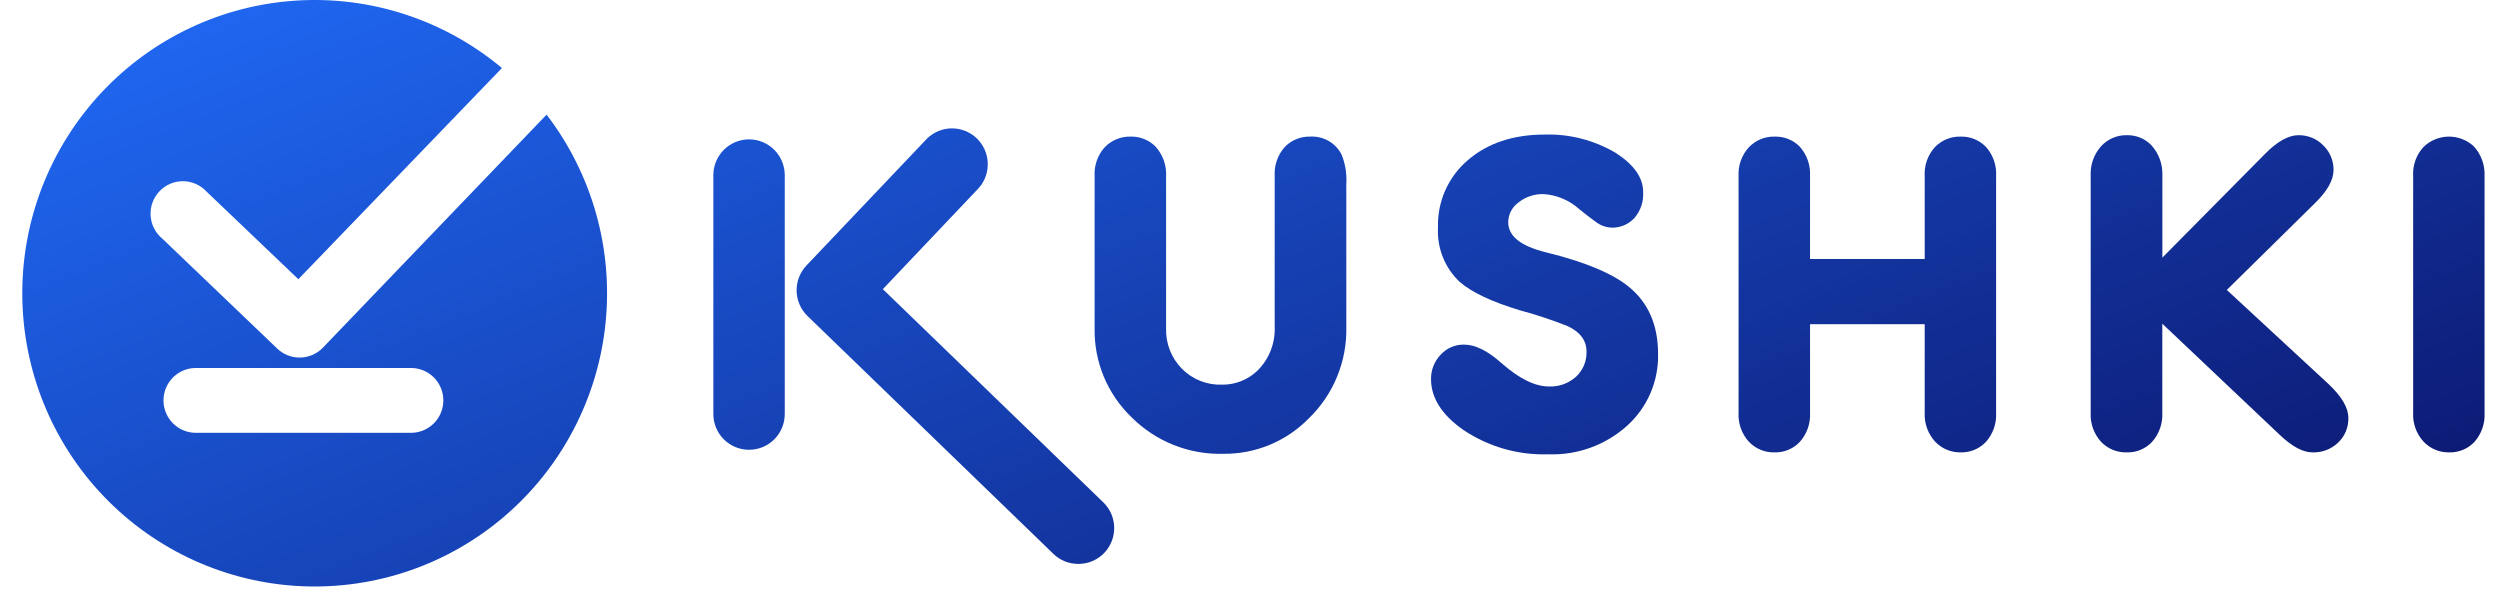 <svg xmlns="http://www.w3.org/2000/svg" width="254" height="61" viewBox="0 0 254 61" fill="none">
  <path d="M136.785 18.694V33.19C136.829 34.925 136.512 36.651 135.854 38.257C135.196 39.864 134.212 41.315 132.964 42.518C131.831 43.673 130.477 44.586 128.983 45.203C127.489 45.82 125.886 46.127 124.271 46.106C122.551 46.152 120.839 45.847 119.24 45.209C117.641 44.572 116.188 43.615 114.969 42.396C113.754 41.231 112.793 39.826 112.147 38.27C111.5 36.714 111.182 35.04 111.213 33.355V17.891C111.182 17.354 111.259 16.817 111.438 16.31C111.618 15.804 111.896 15.338 112.257 14.941C112.596 14.593 113.003 14.319 113.452 14.136C113.902 13.953 114.384 13.866 114.869 13.879C115.333 13.865 115.794 13.946 116.226 14.116C116.658 14.286 117.051 14.543 117.381 14.87C117.754 15.275 118.043 15.751 118.231 16.27C118.419 16.788 118.502 17.34 118.475 17.891V33.369C118.452 34.122 118.582 34.873 118.856 35.574C119.13 36.276 119.543 36.915 120.071 37.452C120.602 37.993 121.239 38.417 121.943 38.698C122.646 38.978 123.4 39.109 124.156 39.081C125.502 39.099 126.801 38.584 127.77 37.646C128.35 37.068 128.804 36.375 129.104 35.611C129.403 34.848 129.541 34.031 129.508 33.211V17.891C129.476 17.356 129.549 16.821 129.723 16.314C129.897 15.808 130.17 15.342 130.524 14.941C130.858 14.593 131.261 14.318 131.707 14.135C132.153 13.952 132.633 13.865 133.114 13.879C133.76 13.841 134.402 13.99 134.966 14.308C135.529 14.626 135.989 15.1 136.291 15.673C136.684 16.629 136.853 17.663 136.785 18.694Z" fill="url(#paint0_linear_139_1627)"/>
  <path d="M156.954 13.671C159.503 13.597 162.02 14.255 164.21 15.566C166.034 16.757 166.943 18.07 166.943 19.491C166.975 19.978 166.911 20.467 166.754 20.928C166.597 21.39 166.349 21.817 166.027 22.182C165.732 22.491 165.376 22.735 164.982 22.898C164.588 23.061 164.164 23.14 163.737 23.129C163.138 23.101 162.562 22.886 162.092 22.512C161.52 22.103 160.976 21.68 160.439 21.235C159.446 20.347 158.188 19.815 156.861 19.721C155.924 19.688 155.006 19.99 154.271 20.574C153.956 20.802 153.698 21.1 153.518 21.445C153.338 21.79 153.241 22.173 153.234 22.562C153.234 23.997 154.508 25.002 157.062 25.634C161.04 26.609 163.838 27.786 165.483 29.135C167.463 30.742 168.455 33.012 168.46 35.945C168.493 37.318 168.229 38.682 167.687 39.943C167.145 41.203 166.337 42.332 165.319 43.25C163.127 45.224 160.256 46.266 157.312 46.156C154.237 46.259 151.208 45.388 148.655 43.666C146.508 42.159 145.392 40.437 145.392 38.514C145.38 37.598 145.727 36.714 146.358 36.053C146.658 35.719 147.026 35.453 147.437 35.274C147.848 35.094 148.292 35.005 148.741 35.012C149.871 35.012 151.128 35.627 152.511 36.856C154.336 38.471 155.953 39.267 157.37 39.267C158.382 39.311 159.37 38.956 160.124 38.277C160.474 37.953 160.75 37.557 160.934 37.116C161.118 36.675 161.205 36.2 161.19 35.723C161.19 34.589 160.539 33.721 159.251 33.125C157.664 32.497 156.042 31.96 154.393 31.518C151.569 30.666 149.542 29.709 148.311 28.647C147.563 27.943 146.976 27.082 146.595 26.127C146.213 25.171 146.044 24.143 146.1 23.115C146.06 21.822 146.31 20.536 146.833 19.354C147.356 18.171 148.137 17.121 149.12 16.283C151.133 14.542 153.744 13.671 156.954 13.671Z" fill="url(#paint1_linear_139_1627)"/>
  <path d="M183.9 17.884V26.315H195.549V17.884C195.518 17.348 195.594 16.812 195.773 16.306C195.952 15.801 196.231 15.337 196.594 14.941C196.932 14.592 197.338 14.317 197.787 14.134C198.238 13.952 198.72 13.865 199.205 13.88C199.685 13.865 200.165 13.953 200.609 14.135C201.054 14.318 201.456 14.593 201.788 14.941C202.503 15.751 202.869 16.811 202.804 17.891V41.922C202.835 42.463 202.76 43.004 202.581 43.515C202.404 44.026 202.126 44.497 201.766 44.901C201.438 45.248 201.04 45.521 200.598 45.704C200.158 45.887 199.683 45.975 199.205 45.962C198.722 45.971 198.244 45.88 197.796 45.693C197.351 45.507 196.949 45.23 196.615 44.879C196.248 44.478 195.965 44.007 195.782 43.495C195.598 42.982 195.52 42.438 195.549 41.894V32.938H183.9V41.915C183.933 42.458 183.856 43 183.677 43.513C183.498 44.025 183.219 44.497 182.856 44.901C182.527 45.248 182.129 45.521 181.688 45.704C181.247 45.887 180.772 45.975 180.295 45.962C179.813 45.975 179.334 45.886 178.889 45.704C178.443 45.521 178.04 45.248 177.704 44.901C177.336 44.502 177.052 44.032 176.869 43.521C176.686 43.009 176.607 42.465 176.638 41.922V17.891C176.609 17.352 176.688 16.814 176.872 16.307C177.055 15.8 177.338 15.336 177.704 14.941C178.042 14.593 178.447 14.319 178.895 14.136C179.344 13.953 179.825 13.866 180.309 13.88C180.774 13.865 181.236 13.946 181.669 14.116C182.102 14.286 182.496 14.543 182.828 14.87C183.197 15.275 183.483 15.751 183.666 16.268C183.851 16.786 183.931 17.335 183.9 17.884Z" fill="url(#paint2_linear_139_1627)"/>
  <path d="M235.201 20.639L226.244 29.458L236.569 39.009C237.912 40.272 238.593 41.42 238.593 42.461C238.606 42.933 238.517 43.403 238.335 43.838C238.152 44.273 237.88 44.665 237.534 44.986C237.188 45.314 236.782 45.568 236.337 45.736C235.891 45.904 235.419 45.98 234.944 45.962C233.99 45.962 232.892 45.379 231.654 44.212L219.69 32.888V41.915C219.719 42.458 219.643 43 219.463 43.512C219.284 44.025 219.007 44.496 218.645 44.901C218.315 45.247 217.919 45.521 217.477 45.704C217.035 45.887 216.56 45.975 216.084 45.962C215.6 45.976 215.119 45.888 214.669 45.706C214.222 45.523 213.816 45.248 213.479 44.901C213.112 44.499 212.828 44.029 212.645 43.516C212.462 43.004 212.384 42.459 212.413 41.915V17.848C212.362 16.746 212.746 15.669 213.479 14.848C213.811 14.487 214.215 14.201 214.666 14.01C215.115 13.818 215.602 13.725 216.091 13.736C216.558 13.724 217.024 13.811 217.457 13.99C217.888 14.169 218.279 14.437 218.601 14.776C219.351 15.618 219.744 16.72 219.697 17.848V26.172L230.179 15.58C231.367 14.389 232.505 13.736 233.513 13.736C233.984 13.727 234.453 13.815 234.89 13.994C235.326 14.173 235.723 14.439 236.053 14.776C236.384 15.099 236.647 15.485 236.824 15.912C237.003 16.338 237.094 16.797 237.09 17.259C237.09 18.288 236.46 19.414 235.201 20.639Z" fill="url(#paint3_linear_139_1627)"/>
  <path d="M245.177 41.922V17.891C245.144 17.354 245.22 16.816 245.399 16.309C245.579 15.803 245.858 15.338 246.22 14.941C246.903 14.273 247.813 13.894 248.768 13.88C249.72 13.867 250.642 14.221 251.343 14.87C252.091 15.692 252.482 16.779 252.432 17.891V41.922C252.495 43.013 252.124 44.084 251.401 44.901C251.07 45.249 250.669 45.524 250.226 45.707C249.782 45.89 249.304 45.977 248.824 45.962C248.342 45.971 247.864 45.879 247.421 45.692C246.975 45.506 246.575 45.229 246.241 44.879C245.876 44.483 245.593 44.017 245.41 43.509C245.227 43.001 245.148 42.462 245.177 41.922Z" fill="url(#paint4_linear_139_1627)"/>
  <path d="M76.103 45.697C75.627 45.698 75.155 45.604 74.714 45.422C74.274 45.24 73.873 44.971 73.536 44.633C73.199 44.295 72.932 43.894 72.75 43.452C72.568 43.01 72.475 42.537 72.476 42.059V17.797C72.476 16.832 72.858 15.907 73.538 15.225C74.219 14.543 75.141 14.159 76.103 14.159C77.066 14.159 77.988 14.543 78.669 15.225C79.349 15.907 79.731 16.832 79.731 17.797V42.059C79.732 42.537 79.639 43.01 79.457 43.452C79.275 43.894 79.008 44.295 78.671 44.633C78.334 44.971 77.933 45.24 77.493 45.422C77.052 45.604 76.58 45.698 76.103 45.697Z" fill="url(#paint5_linear_139_1627)"/>
  <path d="M109.546 57.293C108.606 57.293 107.703 56.928 107.027 56.274L82.042 32.106C81.353 31.438 80.956 30.524 80.935 29.563C80.915 28.602 81.275 27.672 81.934 26.975L94.206 14.059C94.88 13.408 95.779 13.044 96.715 13.042C97.652 13.04 98.552 13.4 99.23 14.048C99.908 14.695 100.311 15.58 100.354 16.518C100.398 17.456 100.079 18.374 99.464 19.082L89.698 29.379L112.093 51.036C112.614 51.54 112.973 52.188 113.123 52.898C113.274 53.608 113.209 54.347 112.937 55.02C112.666 55.693 112.2 56.269 111.599 56.674C110.998 57.079 110.291 57.294 109.567 57.293H109.546Z" fill="url(#paint6_linear_139_1627)"/>
  <path d="M55.533 11.648L32.801 35.328C32.198 35.952 31.373 36.312 30.506 36.329C29.639 36.347 28.8 36.02 28.172 35.421L16.51 24.263C16.158 23.977 15.87 23.622 15.662 23.219C15.454 22.816 15.331 22.374 15.302 21.922C15.272 21.469 15.336 21.015 15.489 20.588C15.642 20.162 15.882 19.771 16.193 19.442C16.504 19.112 16.879 18.851 17.295 18.673C17.712 18.496 18.16 18.407 18.612 18.411C19.064 18.416 19.511 18.514 19.924 18.7C20.336 18.886 20.706 19.155 21.01 19.491L30.312 28.367L50.996 6.912C45.163 2.033 37.689 -0.419 30.109 0.059C22.528 0.536 15.419 3.907 10.24 9.479C5.061 15.051 2.207 22.401 2.265 30.018C2.322 37.635 5.285 44.941 10.547 50.434C15.809 55.928 22.968 59.191 30.555 59.554C38.141 59.917 45.578 57.352 51.337 52.387C57.097 47.421 60.741 40.432 61.521 32.855C62.302 25.278 60.159 17.689 55.533 11.648ZM41.759 43.975H19.894C19.023 43.975 18.188 43.628 17.572 43.01C16.956 42.392 16.61 41.555 16.61 40.681C16.61 39.808 16.956 38.97 17.572 38.352C18.188 37.734 19.023 37.387 19.894 37.387H41.759C42.631 37.387 43.466 37.734 44.082 38.352C44.698 38.97 45.044 39.808 45.044 40.681C45.044 41.555 44.698 42.392 44.082 43.01C43.466 43.628 42.631 43.975 41.759 43.975Z" fill="url(#paint7_linear_139_1627)"/>
  <defs>
    <linearGradient id="paint0_linear_139_1627" x1="2.264" y1="0" x2="58.679" y2="138.508" gradientUnits="userSpaceOnUse">
      <stop stop-color="#206BF8"/>
      <stop offset="1" stop-color="#0B1369"/>
    </linearGradient>
    <linearGradient id="paint1_linear_139_1627" x1="2.264" y1="0" x2="58.679" y2="138.508" gradientUnits="userSpaceOnUse">
      <stop stop-color="#206BF8"/>
      <stop offset="1" stop-color="#0B1369"/>
    </linearGradient>
    <linearGradient id="paint2_linear_139_1627" x1="2.264" y1="0" x2="58.679" y2="138.508" gradientUnits="userSpaceOnUse">
      <stop stop-color="#206BF8"/>
      <stop offset="1" stop-color="#0B1369"/>
    </linearGradient>
    <linearGradient id="paint3_linear_139_1627" x1="2.264" y1="0" x2="58.679" y2="138.508" gradientUnits="userSpaceOnUse">
      <stop stop-color="#206BF8"/>
      <stop offset="1" stop-color="#0B1369"/>
    </linearGradient>
    <linearGradient id="paint4_linear_139_1627" x1="2.264" y1="0" x2="58.679" y2="138.508" gradientUnits="userSpaceOnUse">
      <stop stop-color="#206BF8"/>
      <stop offset="1" stop-color="#0B1369"/>
    </linearGradient>
    <linearGradient id="paint5_linear_139_1627" x1="2.264" y1="0" x2="58.679" y2="138.508" gradientUnits="userSpaceOnUse">
      <stop stop-color="#206BF8"/>
      <stop offset="1" stop-color="#0B1369"/>
    </linearGradient>
    <linearGradient id="paint6_linear_139_1627" x1="2.264" y1="0" x2="58.679" y2="138.508" gradientUnits="userSpaceOnUse">
      <stop stop-color="#206BF8"/>
      <stop offset="1" stop-color="#0B1369"/>
    </linearGradient>
    <linearGradient id="paint7_linear_139_1627" x1="2.264" y1="0" x2="58.679" y2="138.508" gradientUnits="userSpaceOnUse">
      <stop stop-color="#206BF8"/>
      <stop offset="1" stop-color="#0B1369"/>
    </linearGradient>
  </defs>
</svg>